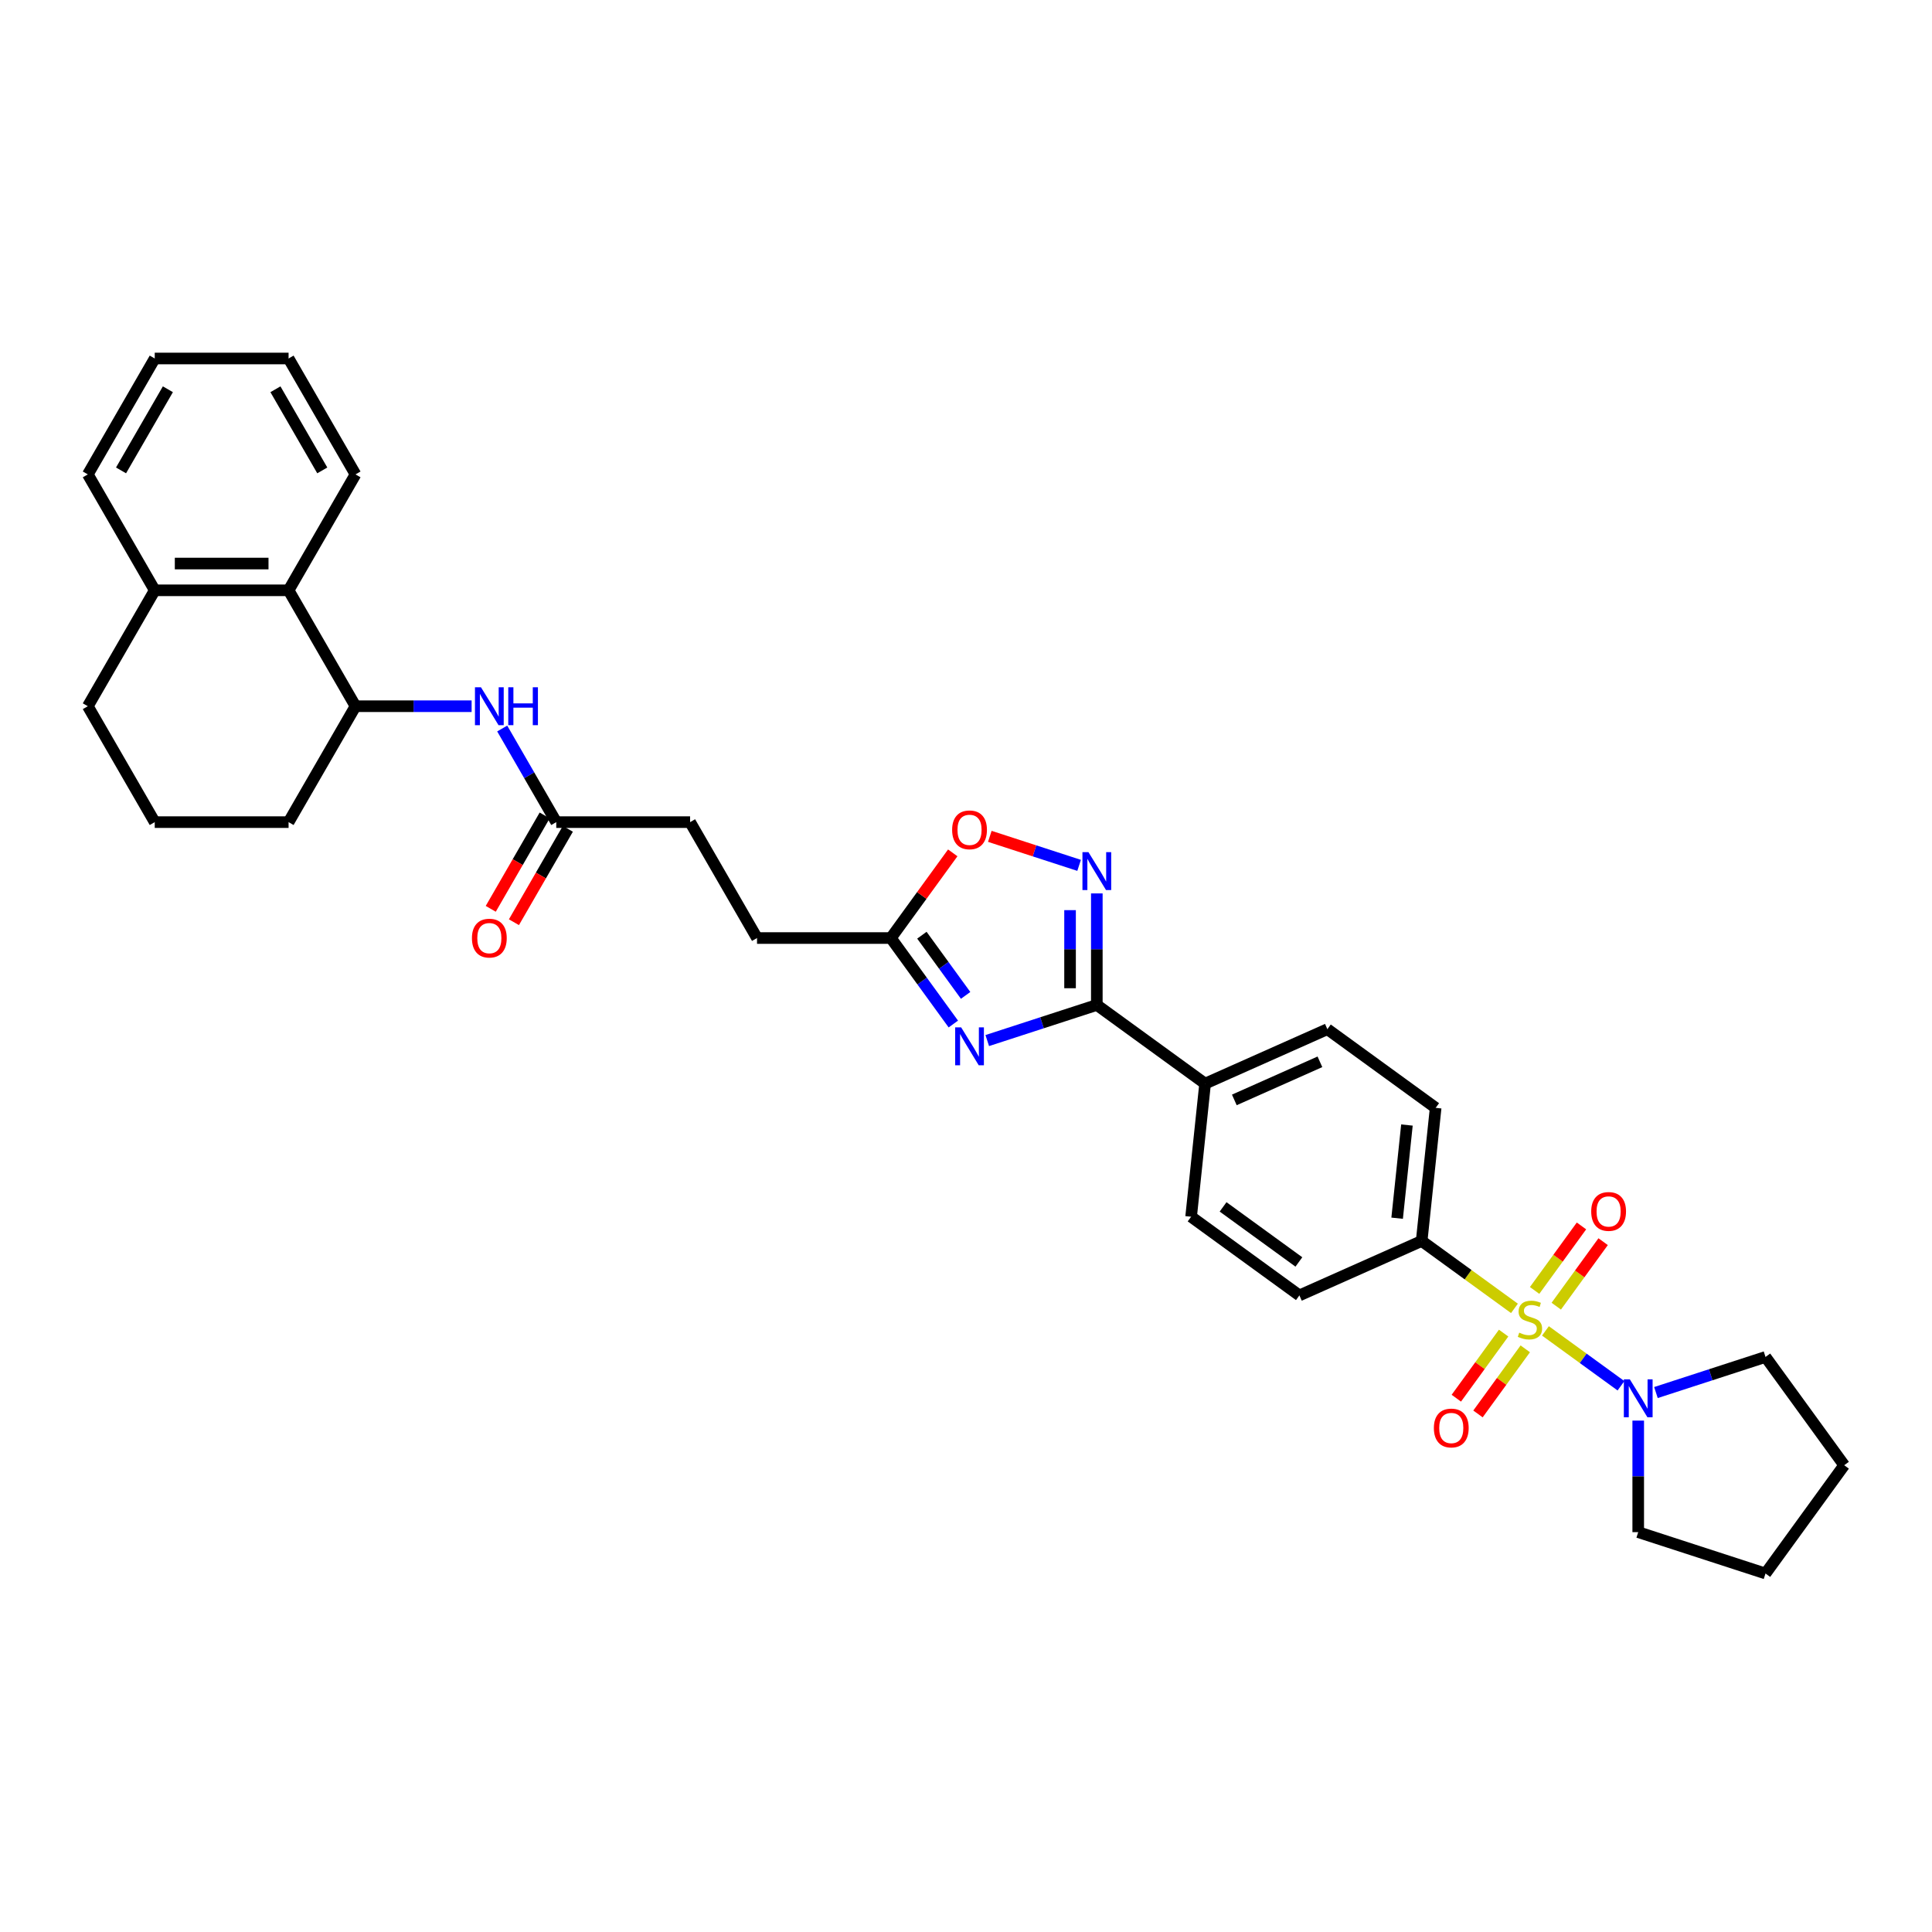 <?xml version='1.0' encoding='iso-8859-1'?>
<svg version='1.1' baseProfile='full'
              xmlns='http://www.w3.org/2000/svg'
                      xmlns:rdkit='http://www.rdkit.org/xml'
                      xmlns:xlink='http://www.w3.org/1999/xlink'
                  xml:space='preserve'
width='1000px' height='1000px' viewBox='0 0 1000 1000'>
<!-- END OF HEADER -->
<rect style='opacity:1.0;fill:#FFFFFF;stroke:none' width='1000' height='1000' x='0' y='0'> </rect>
<path class='bond-3' d='M 799.918,688.871 L 819.467,703.075' style='fill:none;fill-rule:evenodd;stroke:#CCCC00;stroke-width:6px;stroke-linecap:butt;stroke-linejoin:miter;stroke-opacity:1' />
<path class='bond-3' d='M 819.467,703.075 L 839.017,717.278' style='fill:none;fill-rule:evenodd;stroke:#0000FF;stroke-width:6px;stroke-linecap:butt;stroke-linejoin:miter;stroke-opacity:1' />
<path class='bond-6' d='M 783.873,677.214 L 759.862,659.769' style='fill:none;fill-rule:evenodd;stroke:#CCCC00;stroke-width:6px;stroke-linecap:butt;stroke-linejoin:miter;stroke-opacity:1' />
<path class='bond-6' d='M 759.862,659.769 L 735.85,642.324' style='fill:none;fill-rule:evenodd;stroke:#000000;stroke-width:6px;stroke-linecap:butt;stroke-linejoin:miter;stroke-opacity:1' />
<path class='bond-9' d='M 778.269,690.013 L 766.029,706.859' style='fill:none;fill-rule:evenodd;stroke:#CCCC00;stroke-width:6px;stroke-linecap:butt;stroke-linejoin:miter;stroke-opacity:1' />
<path class='bond-9' d='M 766.029,706.859 L 753.79,723.705' style='fill:none;fill-rule:evenodd;stroke:#FF0000;stroke-width:6px;stroke-linecap:butt;stroke-linejoin:miter;stroke-opacity:1' />
<path class='bond-9' d='M 789.478,698.156 L 777.238,715.003' style='fill:none;fill-rule:evenodd;stroke:#CCCC00;stroke-width:6px;stroke-linecap:butt;stroke-linejoin:miter;stroke-opacity:1' />
<path class='bond-9' d='M 777.238,715.003 L 764.999,731.849' style='fill:none;fill-rule:evenodd;stroke:#FF0000;stroke-width:6px;stroke-linecap:butt;stroke-linejoin:miter;stroke-opacity:1' />
<path class='bond-10' d='M 805.522,676.073 L 817.651,659.379' style='fill:none;fill-rule:evenodd;stroke:#CCCC00;stroke-width:6px;stroke-linecap:butt;stroke-linejoin:miter;stroke-opacity:1' />
<path class='bond-10' d='M 817.651,659.379 L 829.78,642.685' style='fill:none;fill-rule:evenodd;stroke:#FF0000;stroke-width:6px;stroke-linecap:butt;stroke-linejoin:miter;stroke-opacity:1' />
<path class='bond-10' d='M 794.313,667.929 L 806.442,651.235' style='fill:none;fill-rule:evenodd;stroke:#CCCC00;stroke-width:6px;stroke-linecap:butt;stroke-linejoin:miter;stroke-opacity:1' />
<path class='bond-10' d='M 806.442,651.235 L 818.571,634.541' style='fill:none;fill-rule:evenodd;stroke:#FF0000;stroke-width:6px;stroke-linecap:butt;stroke-linejoin:miter;stroke-opacity:1' />
<path class='bond-0' d='M 511.001,538.593 L 539.358,529.379' style='fill:none;fill-rule:evenodd;stroke:#0000FF;stroke-width:6px;stroke-linecap:butt;stroke-linejoin:miter;stroke-opacity:1' />
<path class='bond-0' d='M 539.358,529.379 L 567.714,520.166' style='fill:none;fill-rule:evenodd;stroke:#000000;stroke-width:6px;stroke-linecap:butt;stroke-linejoin:miter;stroke-opacity:1' />
<path class='bond-4' d='M 493.444,530.032 L 477.277,507.78' style='fill:none;fill-rule:evenodd;stroke:#0000FF;stroke-width:6px;stroke-linecap:butt;stroke-linejoin:miter;stroke-opacity:1' />
<path class='bond-4' d='M 477.277,507.78 L 461.11,485.528' style='fill:none;fill-rule:evenodd;stroke:#000000;stroke-width:6px;stroke-linecap:butt;stroke-linejoin:miter;stroke-opacity:1' />
<path class='bond-4' d='M 499.803,515.212 L 488.486,499.636' style='fill:none;fill-rule:evenodd;stroke:#0000FF;stroke-width:6px;stroke-linecap:butt;stroke-linejoin:miter;stroke-opacity:1' />
<path class='bond-4' d='M 488.486,499.636 L 477.169,484.059' style='fill:none;fill-rule:evenodd;stroke:#000000;stroke-width:6px;stroke-linecap:butt;stroke-linejoin:miter;stroke-opacity:1' />
<path class='bond-1' d='M 567.714,520.166 L 623.76,560.885' style='fill:none;fill-rule:evenodd;stroke:#000000;stroke-width:6px;stroke-linecap:butt;stroke-linejoin:miter;stroke-opacity:1' />
<path class='bond-2' d='M 567.714,520.166 L 567.714,491.298' style='fill:none;fill-rule:evenodd;stroke:#000000;stroke-width:6px;stroke-linecap:butt;stroke-linejoin:miter;stroke-opacity:1' />
<path class='bond-2' d='M 567.714,491.298 L 567.714,462.431' style='fill:none;fill-rule:evenodd;stroke:#0000FF;stroke-width:6px;stroke-linecap:butt;stroke-linejoin:miter;stroke-opacity:1' />
<path class='bond-2' d='M 553.859,511.505 L 553.859,491.298' style='fill:none;fill-rule:evenodd;stroke:#000000;stroke-width:6px;stroke-linecap:butt;stroke-linejoin:miter;stroke-opacity:1' />
<path class='bond-2' d='M 553.859,491.298 L 553.859,471.091' style='fill:none;fill-rule:evenodd;stroke:#0000FF;stroke-width:6px;stroke-linecap:butt;stroke-linejoin:miter;stroke-opacity:1' />
<path class='bond-5' d='M 558.542,447.91 L 535.434,440.401' style='fill:none;fill-rule:evenodd;stroke:#0000FF;stroke-width:6px;stroke-linecap:butt;stroke-linejoin:miter;stroke-opacity:1' />
<path class='bond-5' d='M 535.434,440.401 L 512.326,432.893' style='fill:none;fill-rule:evenodd;stroke:#FF0000;stroke-width:6px;stroke-linecap:butt;stroke-linejoin:miter;stroke-opacity:1' />
<path class='bond-22' d='M 857.113,720.782 L 885.47,711.568' style='fill:none;fill-rule:evenodd;stroke:#0000FF;stroke-width:6px;stroke-linecap:butt;stroke-linejoin:miter;stroke-opacity:1' />
<path class='bond-22' d='M 885.47,711.568 L 913.826,702.355' style='fill:none;fill-rule:evenodd;stroke:#000000;stroke-width:6px;stroke-linecap:butt;stroke-linejoin:miter;stroke-opacity:1' />
<path class='bond-23' d='M 847.941,735.304 L 847.941,764.171' style='fill:none;fill-rule:evenodd;stroke:#0000FF;stroke-width:6px;stroke-linecap:butt;stroke-linejoin:miter;stroke-opacity:1' />
<path class='bond-23' d='M 847.941,764.171 L 847.941,793.038' style='fill:none;fill-rule:evenodd;stroke:#000000;stroke-width:6px;stroke-linecap:butt;stroke-linejoin:miter;stroke-opacity:1' />
<path class='bond-20' d='M 461.11,485.528 L 391.834,485.528' style='fill:none;fill-rule:evenodd;stroke:#000000;stroke-width:6px;stroke-linecap:butt;stroke-linejoin:miter;stroke-opacity:1' />
<path class='bond-35' d='M 461.11,485.528 L 477.126,463.484' style='fill:none;fill-rule:evenodd;stroke:#000000;stroke-width:6px;stroke-linecap:butt;stroke-linejoin:miter;stroke-opacity:1' />
<path class='bond-35' d='M 477.126,463.484 L 493.142,441.439' style='fill:none;fill-rule:evenodd;stroke:#FF0000;stroke-width:6px;stroke-linecap:butt;stroke-linejoin:miter;stroke-opacity:1' />
<path class='bond-16' d='M 735.85,642.324 L 743.092,573.427' style='fill:none;fill-rule:evenodd;stroke:#000000;stroke-width:6px;stroke-linecap:butt;stroke-linejoin:miter;stroke-opacity:1' />
<path class='bond-16' d='M 723.157,630.541 L 728.226,582.313' style='fill:none;fill-rule:evenodd;stroke:#000000;stroke-width:6px;stroke-linecap:butt;stroke-linejoin:miter;stroke-opacity:1' />
<path class='bond-17' d='M 735.85,642.324 L 672.564,670.501' style='fill:none;fill-rule:evenodd;stroke:#000000;stroke-width:6px;stroke-linecap:butt;stroke-linejoin:miter;stroke-opacity:1' />
<path class='bond-7' d='M 259.945,377.08 L 273.933,401.306' style='fill:none;fill-rule:evenodd;stroke:#0000FF;stroke-width:6px;stroke-linecap:butt;stroke-linejoin:miter;stroke-opacity:1' />
<path class='bond-7' d='M 273.933,401.306 L 287.92,425.533' style='fill:none;fill-rule:evenodd;stroke:#000000;stroke-width:6px;stroke-linecap:butt;stroke-linejoin:miter;stroke-opacity:1' />
<path class='bond-8' d='M 244.11,365.538 L 214.058,365.538' style='fill:none;fill-rule:evenodd;stroke:#0000FF;stroke-width:6px;stroke-linecap:butt;stroke-linejoin:miter;stroke-opacity:1' />
<path class='bond-8' d='M 214.058,365.538 L 184.006,365.538' style='fill:none;fill-rule:evenodd;stroke:#000000;stroke-width:6px;stroke-linecap:butt;stroke-linejoin:miter;stroke-opacity:1' />
<path class='bond-11' d='M 184.006,365.538 L 149.368,305.544' style='fill:none;fill-rule:evenodd;stroke:#000000;stroke-width:6px;stroke-linecap:butt;stroke-linejoin:miter;stroke-opacity:1' />
<path class='bond-24' d='M 184.006,365.538 L 149.368,425.533' style='fill:none;fill-rule:evenodd;stroke:#000000;stroke-width:6px;stroke-linecap:butt;stroke-linejoin:miter;stroke-opacity:1' />
<path class='bond-14' d='M 149.368,305.544 L 80.093,305.544' style='fill:none;fill-rule:evenodd;stroke:#000000;stroke-width:6px;stroke-linecap:butt;stroke-linejoin:miter;stroke-opacity:1' />
<path class='bond-14' d='M 138.977,291.689 L 90.484,291.689' style='fill:none;fill-rule:evenodd;stroke:#000000;stroke-width:6px;stroke-linecap:butt;stroke-linejoin:miter;stroke-opacity:1' />
<path class='bond-26' d='M 149.368,305.544 L 184.006,245.549' style='fill:none;fill-rule:evenodd;stroke:#000000;stroke-width:6px;stroke-linecap:butt;stroke-linejoin:miter;stroke-opacity:1' />
<path class='bond-12' d='M 287.92,425.533 L 357.196,425.533' style='fill:none;fill-rule:evenodd;stroke:#000000;stroke-width:6px;stroke-linecap:butt;stroke-linejoin:miter;stroke-opacity:1' />
<path class='bond-15' d='M 281.921,422.069 L 267.965,446.241' style='fill:none;fill-rule:evenodd;stroke:#000000;stroke-width:6px;stroke-linecap:butt;stroke-linejoin:miter;stroke-opacity:1' />
<path class='bond-15' d='M 267.965,446.241 L 254.01,470.412' style='fill:none;fill-rule:evenodd;stroke:#FF0000;stroke-width:6px;stroke-linecap:butt;stroke-linejoin:miter;stroke-opacity:1' />
<path class='bond-15' d='M 293.919,428.997 L 279.964,453.168' style='fill:none;fill-rule:evenodd;stroke:#000000;stroke-width:6px;stroke-linecap:butt;stroke-linejoin:miter;stroke-opacity:1' />
<path class='bond-15' d='M 279.964,453.168 L 266.009,477.339' style='fill:none;fill-rule:evenodd;stroke:#FF0000;stroke-width:6px;stroke-linecap:butt;stroke-linejoin:miter;stroke-opacity:1' />
<path class='bond-13' d='M 623.76,560.885 L 616.518,629.781' style='fill:none;fill-rule:evenodd;stroke:#000000;stroke-width:6px;stroke-linecap:butt;stroke-linejoin:miter;stroke-opacity:1' />
<path class='bond-33' d='M 623.76,560.885 L 687.046,532.708' style='fill:none;fill-rule:evenodd;stroke:#000000;stroke-width:6px;stroke-linecap:butt;stroke-linejoin:miter;stroke-opacity:1' />
<path class='bond-33' d='M 638.888,569.316 L 683.189,549.592' style='fill:none;fill-rule:evenodd;stroke:#000000;stroke-width:6px;stroke-linecap:butt;stroke-linejoin:miter;stroke-opacity:1' />
<path class='bond-28' d='M 80.093,305.544 L 45.455,245.549' style='fill:none;fill-rule:evenodd;stroke:#000000;stroke-width:6px;stroke-linecap:butt;stroke-linejoin:miter;stroke-opacity:1' />
<path class='bond-36' d='M 80.093,305.544 L 45.455,365.538' style='fill:none;fill-rule:evenodd;stroke:#000000;stroke-width:6px;stroke-linecap:butt;stroke-linejoin:miter;stroke-opacity:1' />
<path class='bond-18' d='M 743.092,573.427 L 687.046,532.708' style='fill:none;fill-rule:evenodd;stroke:#000000;stroke-width:6px;stroke-linecap:butt;stroke-linejoin:miter;stroke-opacity:1' />
<path class='bond-19' d='M 672.564,670.501 L 616.518,629.781' style='fill:none;fill-rule:evenodd;stroke:#000000;stroke-width:6px;stroke-linecap:butt;stroke-linejoin:miter;stroke-opacity:1' />
<path class='bond-19' d='M 672.301,653.184 L 633.069,624.68' style='fill:none;fill-rule:evenodd;stroke:#000000;stroke-width:6px;stroke-linecap:butt;stroke-linejoin:miter;stroke-opacity:1' />
<path class='bond-21' d='M 391.834,485.528 L 357.196,425.533' style='fill:none;fill-rule:evenodd;stroke:#000000;stroke-width:6px;stroke-linecap:butt;stroke-linejoin:miter;stroke-opacity:1' />
<path class='bond-30' d='M 913.826,702.355 L 954.545,758.4' style='fill:none;fill-rule:evenodd;stroke:#000000;stroke-width:6px;stroke-linecap:butt;stroke-linejoin:miter;stroke-opacity:1' />
<path class='bond-29' d='M 847.941,793.038 L 913.826,814.446' style='fill:none;fill-rule:evenodd;stroke:#000000;stroke-width:6px;stroke-linecap:butt;stroke-linejoin:miter;stroke-opacity:1' />
<path class='bond-25' d='M 149.368,425.533 L 80.093,425.533' style='fill:none;fill-rule:evenodd;stroke:#000000;stroke-width:6px;stroke-linecap:butt;stroke-linejoin:miter;stroke-opacity:1' />
<path class='bond-27' d='M 80.093,425.533 L 45.455,365.538' style='fill:none;fill-rule:evenodd;stroke:#000000;stroke-width:6px;stroke-linecap:butt;stroke-linejoin:miter;stroke-opacity:1' />
<path class='bond-31' d='M 184.006,245.549 L 149.368,185.554' style='fill:none;fill-rule:evenodd;stroke:#000000;stroke-width:6px;stroke-linecap:butt;stroke-linejoin:miter;stroke-opacity:1' />
<path class='bond-31' d='M 166.812,243.478 L 142.565,201.481' style='fill:none;fill-rule:evenodd;stroke:#000000;stroke-width:6px;stroke-linecap:butt;stroke-linejoin:miter;stroke-opacity:1' />
<path class='bond-37' d='M 45.455,245.549 L 80.093,185.554' style='fill:none;fill-rule:evenodd;stroke:#000000;stroke-width:6px;stroke-linecap:butt;stroke-linejoin:miter;stroke-opacity:1' />
<path class='bond-37' d='M 62.649,243.478 L 86.896,201.481' style='fill:none;fill-rule:evenodd;stroke:#000000;stroke-width:6px;stroke-linecap:butt;stroke-linejoin:miter;stroke-opacity:1' />
<path class='bond-34' d='M 913.826,814.446 L 954.545,758.4' style='fill:none;fill-rule:evenodd;stroke:#000000;stroke-width:6px;stroke-linecap:butt;stroke-linejoin:miter;stroke-opacity:1' />
<path class='bond-32' d='M 149.368,185.554 L 80.093,185.554' style='fill:none;fill-rule:evenodd;stroke:#000000;stroke-width:6px;stroke-linecap:butt;stroke-linejoin:miter;stroke-opacity:1' />
<path  class='atom-0' d='M 786.353 689.777
Q 786.575 689.86, 787.49 690.248
Q 788.404 690.636, 789.402 690.885
Q 790.427 691.107, 791.424 691.107
Q 793.281 691.107, 794.362 690.22
Q 795.442 689.305, 795.442 687.726
Q 795.442 686.645, 794.888 685.98
Q 794.362 685.315, 793.53 684.955
Q 792.699 684.595, 791.314 684.179
Q 789.568 683.653, 788.515 683.154
Q 787.49 682.655, 786.741 681.602
Q 786.021 680.549, 786.021 678.776
Q 786.021 676.309, 787.684 674.785
Q 789.374 673.261, 792.699 673.261
Q 794.971 673.261, 797.548 674.342
L 796.911 676.476
Q 794.556 675.506, 792.782 675.506
Q 790.87 675.506, 789.817 676.309
Q 788.764 677.085, 788.792 678.443
Q 788.792 679.496, 789.318 680.133
Q 789.873 680.771, 790.649 681.131
Q 791.452 681.491, 792.782 681.907
Q 794.556 682.461, 795.609 683.015
Q 796.662 683.569, 797.41 684.706
Q 798.186 685.814, 798.186 687.726
Q 798.186 690.442, 796.357 691.91
Q 794.556 693.351, 791.535 693.351
Q 789.79 693.351, 788.459 692.963
Q 787.157 692.603, 785.605 691.966
L 786.353 689.777
' fill='#CCCC00'/>
<path  class='atom-1' d='M 497.492 531.764
L 503.921 542.155
Q 504.558 543.18, 505.584 545.037
Q 506.609 546.893, 506.664 547.004
L 506.664 531.764
L 509.269 531.764
L 509.269 551.383
L 506.581 551.383
L 499.681 540.021
Q 498.878 538.691, 498.019 537.167
Q 497.187 535.643, 496.938 535.172
L 496.938 551.383
L 494.389 551.383
L 494.389 531.764
L 497.492 531.764
' fill='#0000FF'/>
<path  class='atom-3' d='M 563.378 441.08
L 569.806 451.472
Q 570.444 452.497, 571.469 454.354
Q 572.494 456.21, 572.55 456.321
L 572.55 441.08
L 575.154 441.08
L 575.154 460.699
L 572.467 460.699
L 565.567 449.338
Q 564.763 448.008, 563.904 446.484
Q 563.073 444.96, 562.823 444.489
L 562.823 460.699
L 560.274 460.699
L 560.274 441.08
L 563.378 441.08
' fill='#0000FF'/>
<path  class='atom-4' d='M 843.604 713.953
L 850.033 724.344
Q 850.67 725.369, 851.696 727.226
Q 852.721 729.083, 852.776 729.193
L 852.776 713.953
L 855.381 713.953
L 855.381 733.572
L 852.693 733.572
L 845.793 722.21
Q 844.99 720.88, 844.131 719.356
Q 843.299 717.832, 843.05 717.361
L 843.05 733.572
L 840.501 733.572
L 840.501 713.953
L 843.604 713.953
' fill='#0000FF'/>
<path  class='atom-6' d='M 492.823 429.538
Q 492.823 424.827, 495.151 422.195
Q 497.478 419.562, 501.829 419.562
Q 506.179 419.562, 508.507 422.195
Q 510.835 424.827, 510.835 429.538
Q 510.835 434.304, 508.479 437.02
Q 506.124 439.707, 501.829 439.707
Q 497.506 439.707, 495.151 437.02
Q 492.823 434.332, 492.823 429.538
M 501.829 437.491
Q 504.822 437.491, 506.429 435.496
Q 508.064 433.473, 508.064 429.538
Q 508.064 425.686, 506.429 423.746
Q 504.822 421.779, 501.829 421.779
Q 498.836 421.779, 497.201 423.719
Q 495.594 425.658, 495.594 429.538
Q 495.594 433.5, 497.201 435.496
Q 498.836 437.491, 501.829 437.491
' fill='#FF0000'/>
<path  class='atom-8' d='M 248.945 355.729
L 255.374 366.12
Q 256.012 367.146, 257.037 369.002
Q 258.062 370.859, 258.118 370.97
L 258.118 355.729
L 260.722 355.729
L 260.722 375.348
L 258.034 375.348
L 251.135 363.987
Q 250.331 362.657, 249.472 361.132
Q 248.641 359.608, 248.391 359.137
L 248.391 375.348
L 245.842 375.348
L 245.842 355.729
L 248.945 355.729
' fill='#0000FF'/>
<path  class='atom-8' d='M 263.078 355.729
L 265.738 355.729
L 265.738 364.07
L 275.769 364.07
L 275.769 355.729
L 278.429 355.729
L 278.429 375.348
L 275.769 375.348
L 275.769 366.287
L 265.738 366.287
L 265.738 375.348
L 263.078 375.348
L 263.078 355.729
' fill='#0000FF'/>
<path  class='atom-10' d='M 742.17 739.144
Q 742.17 734.433, 744.498 731.8
Q 746.826 729.168, 751.176 729.168
Q 755.527 729.168, 757.854 731.8
Q 760.182 734.433, 760.182 739.144
Q 760.182 743.91, 757.827 746.625
Q 755.471 749.313, 751.176 749.313
Q 746.853 749.313, 744.498 746.625
Q 742.17 743.938, 742.17 739.144
M 751.176 747.097
Q 754.169 747.097, 755.776 745.101
Q 757.411 743.079, 757.411 739.144
Q 757.411 735.292, 755.776 733.352
Q 754.169 731.385, 751.176 731.385
Q 748.184 731.385, 746.549 733.325
Q 744.941 735.264, 744.941 739.144
Q 744.941 743.106, 746.549 745.101
Q 748.184 747.097, 751.176 747.097
' fill='#FF0000'/>
<path  class='atom-11' d='M 823.609 627.053
Q 823.609 622.342, 825.937 619.71
Q 828.264 617.077, 832.615 617.077
Q 836.965 617.077, 839.293 619.71
Q 841.621 622.342, 841.621 627.053
Q 841.621 631.819, 839.265 634.535
Q 836.91 637.223, 832.615 637.223
Q 828.292 637.223, 825.937 634.535
Q 823.609 631.847, 823.609 627.053
M 832.615 635.006
Q 835.608 635.006, 837.215 633.011
Q 838.85 630.988, 838.85 627.053
Q 838.85 623.201, 837.215 621.262
Q 835.608 619.294, 832.615 619.294
Q 829.622 619.294, 827.987 621.234
Q 826.38 623.174, 826.38 627.053
Q 826.38 631.016, 827.987 633.011
Q 829.622 635.006, 832.615 635.006
' fill='#FF0000'/>
<path  class='atom-16' d='M 244.276 485.583
Q 244.276 480.872, 246.604 478.24
Q 248.932 475.607, 253.282 475.607
Q 257.633 475.607, 259.96 478.24
Q 262.288 480.872, 262.288 485.583
Q 262.288 490.349, 259.933 493.065
Q 257.577 495.753, 253.282 495.753
Q 248.959 495.753, 246.604 493.065
Q 244.276 490.377, 244.276 485.583
M 253.282 493.536
Q 256.275 493.536, 257.882 491.541
Q 259.517 489.518, 259.517 485.583
Q 259.517 481.731, 257.882 479.792
Q 256.275 477.824, 253.282 477.824
Q 250.289 477.824, 248.654 479.764
Q 247.047 481.704, 247.047 485.583
Q 247.047 489.546, 248.654 491.541
Q 250.289 493.536, 253.282 493.536
' fill='#FF0000'/>
</svg>

